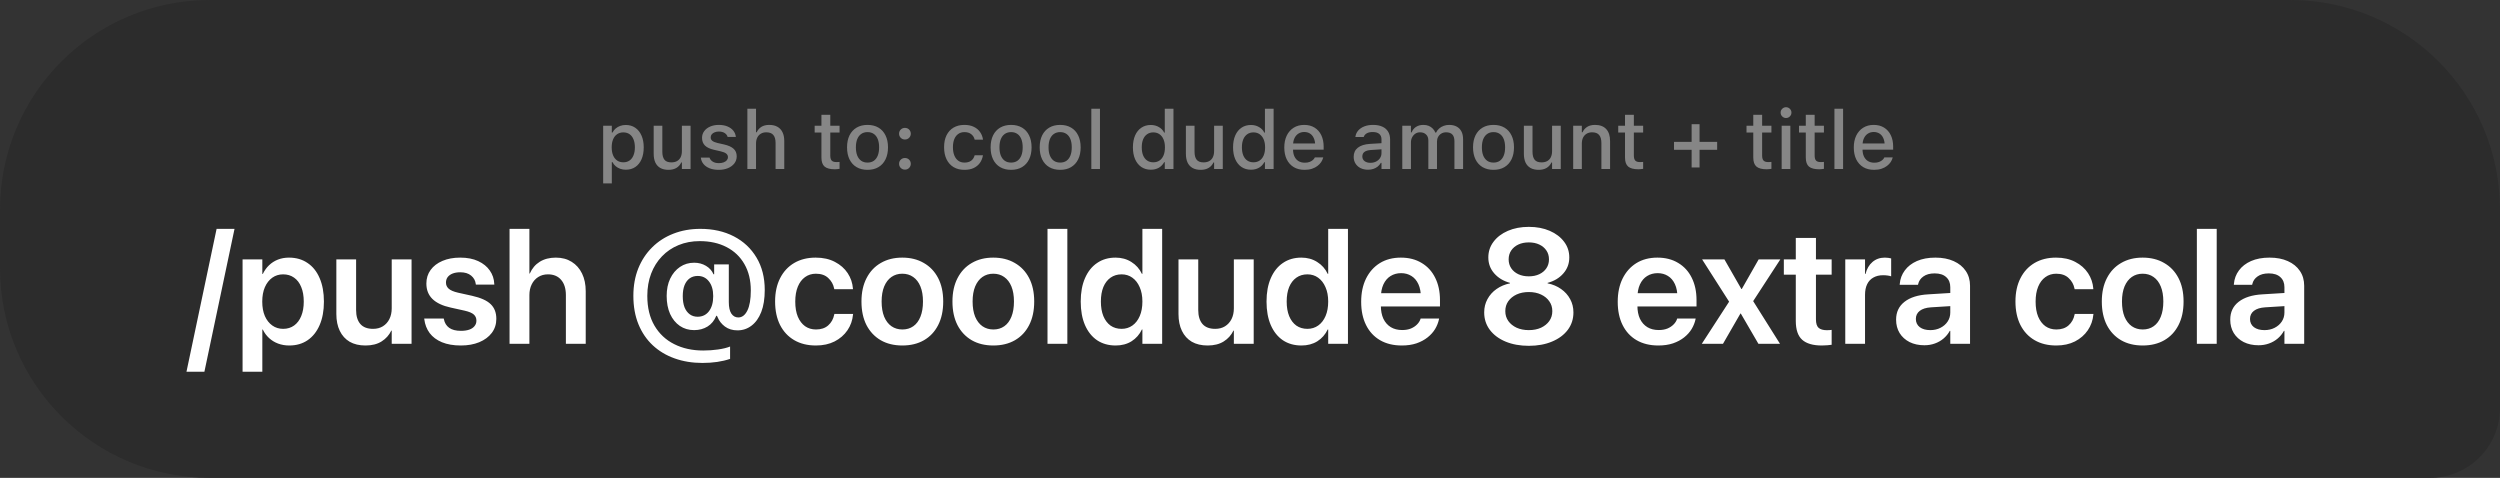<svg width="429" height="82" viewBox="0 0 429 82" fill="none" xmlns="http://www.w3.org/2000/svg">
<rect x="0" y="0" width="429" height="82" fill="#333333" stroke="none"/>
<path d="M429 36C429 16.118 412.882 0 393 0H36C16.118 0 0 16.118 0 36V46C0 65.882 16.118 82 36 82H417C423.627 82 429 76.627 429 70V36Z" fill="#2C2C2C"/>
<path d="M40.244 39.272L35.076 63.785H32L37.168 39.272H40.244ZM41.625 63.785V44.508H45.016V47.01H45.098C45.38 46.426 45.736 45.93 46.164 45.52C46.602 45.1 47.107 44.777 47.682 44.549C48.265 44.321 48.898 44.207 49.582 44.207C50.812 44.207 51.874 44.512 52.768 45.123C53.67 45.725 54.363 46.59 54.846 47.721C55.338 48.851 55.584 50.195 55.584 51.754V51.768C55.584 53.317 55.338 54.657 54.846 55.787C54.363 56.908 53.675 57.774 52.781 58.385C51.897 58.986 50.849 59.287 49.637 59.287C48.953 59.287 48.315 59.178 47.723 58.959C47.139 58.74 46.624 58.426 46.178 58.016C45.731 57.605 45.371 57.118 45.098 56.553H45.016V63.785H41.625ZM48.584 56.43C49.313 56.43 49.942 56.238 50.471 55.855C50.999 55.473 51.405 54.935 51.688 54.242C51.979 53.54 52.125 52.715 52.125 51.768V51.754C52.125 50.779 51.979 49.945 51.688 49.252C51.405 48.55 50.995 48.012 50.457 47.639C49.928 47.265 49.304 47.078 48.584 47.078C47.882 47.078 47.262 47.27 46.725 47.652C46.187 48.035 45.763 48.578 45.453 49.279C45.152 49.972 45.002 50.797 45.002 51.754V51.768C45.002 52.715 45.152 53.54 45.453 54.242C45.763 54.935 46.187 55.473 46.725 55.855C47.262 56.238 47.882 56.43 48.584 56.43ZM62.721 59.287C61.654 59.287 60.747 59.073 60 58.645C59.262 58.207 58.697 57.583 58.305 56.772C57.913 55.96 57.717 54.999 57.717 53.887V44.508H61.107V53.203C61.107 54.233 61.349 55.031 61.832 55.596C62.315 56.152 63.044 56.43 64.019 56.43C64.667 56.43 65.227 56.284 65.701 55.992C66.184 55.691 66.558 55.277 66.822 54.748C67.087 54.219 67.219 53.604 67.219 52.902V44.508H70.623V59H67.219V56.73H67.15C66.777 57.505 66.221 58.125 65.482 58.59C64.744 59.055 63.824 59.287 62.721 59.287ZM79.086 59.287C77.819 59.287 76.734 59.1 75.832 58.727C74.939 58.353 74.237 57.829 73.727 57.154C73.225 56.471 72.92 55.682 72.811 54.789L72.797 54.666H76.147L76.174 54.789C76.301 55.418 76.602 55.906 77.076 56.252C77.559 56.598 78.234 56.772 79.1 56.772C79.656 56.772 80.13 56.703 80.522 56.566C80.913 56.43 81.214 56.229 81.424 55.965C81.643 55.7 81.752 55.391 81.752 55.035V55.022C81.752 54.593 81.606 54.247 81.314 53.982C81.023 53.709 80.499 53.486 79.742 53.312L77.336 52.779C75.951 52.478 74.907 51.986 74.205 51.303C73.512 50.619 73.166 49.74 73.166 48.664V48.65C73.166 47.766 73.408 46.992 73.891 46.326C74.374 45.661 75.053 45.141 75.928 44.768C76.803 44.394 77.819 44.207 78.977 44.207C80.18 44.207 81.21 44.408 82.066 44.809C82.923 45.21 83.584 45.747 84.049 46.422C84.523 47.096 84.778 47.853 84.814 48.691L84.828 48.842H81.656L81.643 48.732C81.57 48.149 81.305 47.671 80.85 47.297C80.394 46.914 79.769 46.723 78.977 46.723C78.475 46.723 78.038 46.796 77.664 46.941C77.299 47.087 77.017 47.292 76.816 47.557C76.625 47.821 76.529 48.131 76.529 48.486V48.5C76.529 48.91 76.684 49.257 76.994 49.539C77.313 49.822 77.846 50.05 78.594 50.223L81 50.756C82.504 51.093 83.575 51.576 84.213 52.205C84.851 52.825 85.17 53.659 85.17 54.707V54.721C85.17 55.632 84.91 56.434 84.391 57.127C83.871 57.81 83.151 58.344 82.231 58.727C81.319 59.1 80.271 59.287 79.086 59.287ZM87.439 59V39.272H90.844V46.941H90.912C91.295 46.066 91.865 45.392 92.621 44.918C93.387 44.444 94.307 44.207 95.383 44.207C96.431 44.207 97.338 44.449 98.103 44.932C98.869 45.406 99.462 46.075 99.881 46.941C100.3 47.798 100.51 48.81 100.51 49.977V59H97.106V50.647C97.106 49.535 96.837 48.664 96.299 48.035C95.761 47.397 95.005 47.078 94.029 47.078C93.391 47.078 92.831 47.233 92.348 47.543C91.874 47.844 91.505 48.263 91.24 48.801C90.976 49.329 90.844 49.945 90.844 50.647V59H87.439ZM120.539 62.281C118.807 62.281 117.217 62.022 115.768 61.502C114.327 60.992 113.079 60.244 112.021 59.26C110.964 58.275 110.144 57.072 109.561 55.65C108.977 54.219 108.686 52.592 108.686 50.77V50.756C108.686 49.042 108.964 47.484 109.52 46.08C110.085 44.676 110.878 43.469 111.898 42.457C112.919 41.436 114.132 40.652 115.535 40.105C116.948 39.55 118.497 39.272 120.184 39.272C122.353 39.272 124.267 39.7 125.926 40.557C127.585 41.413 128.883 42.63 129.822 44.207C130.761 45.775 131.23 47.625 131.23 49.758V49.772C131.23 51.257 131.03 52.515 130.629 53.545C130.228 54.566 129.672 55.345 128.961 55.883C128.259 56.421 127.457 56.69 126.555 56.69C125.707 56.69 124.987 56.471 124.395 56.033C123.811 55.596 123.387 55.049 123.123 54.393L123.027 54.188H122.918C122.581 55.008 122.079 55.623 121.414 56.033C120.749 56.443 119.983 56.648 119.117 56.648C118.188 56.648 117.367 56.407 116.656 55.924C115.945 55.432 115.389 54.748 114.988 53.873C114.596 52.989 114.4 51.959 114.4 50.783V50.77C114.4 49.648 114.601 48.664 115.002 47.816C115.412 46.96 115.973 46.29 116.684 45.807C117.395 45.324 118.206 45.082 119.117 45.082C119.865 45.082 120.539 45.26 121.141 45.615C121.742 45.971 122.175 46.454 122.439 47.065H122.549V45.369H125.064V51.85C125.064 52.715 125.21 53.372 125.502 53.818C125.803 54.256 126.199 54.475 126.691 54.475C127.339 54.475 127.858 54.078 128.25 53.285C128.642 52.492 128.838 51.348 128.838 49.853V49.84C128.838 48.099 128.473 46.595 127.744 45.328C127.024 44.061 126.003 43.086 124.682 42.402C123.369 41.719 121.829 41.377 120.061 41.377C118.748 41.377 117.54 41.605 116.438 42.06C115.344 42.507 114.396 43.15 113.594 43.988C112.792 44.818 112.172 45.807 111.734 46.955C111.297 48.103 111.078 49.375 111.078 50.77V50.783C111.078 52.788 111.488 54.488 112.309 55.883C113.129 57.277 114.259 58.335 115.699 59.055C117.139 59.784 118.798 60.148 120.676 60.148C121.551 60.148 122.398 60.089 123.219 59.971C124.048 59.852 124.736 59.684 125.283 59.465V61.584C123.916 62.049 122.335 62.281 120.539 62.281ZM119.705 54.352C120.525 54.352 121.177 54.037 121.66 53.408C122.143 52.77 122.385 51.913 122.385 50.838V50.81C122.385 49.744 122.139 48.901 121.646 48.281C121.163 47.661 120.525 47.352 119.732 47.352C119.195 47.352 118.734 47.488 118.352 47.762C117.969 48.035 117.673 48.432 117.463 48.951C117.262 49.462 117.162 50.081 117.162 50.81V50.824C117.162 51.562 117.262 52.196 117.463 52.725C117.673 53.244 117.969 53.645 118.352 53.928C118.734 54.21 119.186 54.352 119.705 54.352ZM140.008 59.287C138.577 59.287 137.337 58.982 136.289 58.371C135.241 57.76 134.43 56.89 133.855 55.76C133.29 54.63 133.008 53.29 133.008 51.74V51.727C133.008 50.186 133.295 48.855 133.869 47.734C134.443 46.604 135.25 45.734 136.289 45.123C137.337 44.512 138.563 44.207 139.967 44.207C141.243 44.207 142.346 44.453 143.275 44.945C144.205 45.428 144.934 46.071 145.463 46.873C145.992 47.675 146.292 48.559 146.365 49.525V49.621H143.166L143.139 49.512C143.002 48.81 142.669 48.213 142.141 47.721C141.621 47.219 140.91 46.969 140.008 46.969C139.297 46.969 138.673 47.165 138.135 47.557C137.606 47.94 137.196 48.486 136.904 49.197C136.613 49.908 136.467 50.76 136.467 51.754V51.768C136.467 52.77 136.613 53.627 136.904 54.338C137.205 55.049 137.62 55.596 138.148 55.978C138.686 56.352 139.311 56.539 140.021 56.539C140.887 56.539 141.585 56.307 142.113 55.842C142.651 55.368 142.997 54.753 143.152 53.996L143.18 53.873H146.393L146.379 53.969C146.288 54.971 145.969 55.874 145.422 56.676C144.875 57.478 144.141 58.116 143.221 58.59C142.3 59.055 141.229 59.287 140.008 59.287ZM154.842 59.287C153.42 59.287 152.185 58.986 151.137 58.385C150.089 57.774 149.273 56.908 148.689 55.787C148.115 54.657 147.828 53.312 147.828 51.754V51.727C147.828 50.177 148.12 48.842 148.703 47.721C149.286 46.59 150.102 45.725 151.15 45.123C152.199 44.512 153.424 44.207 154.828 44.207C156.241 44.207 157.471 44.512 158.52 45.123C159.577 45.725 160.397 46.586 160.98 47.707C161.564 48.828 161.855 50.168 161.855 51.727V51.754C161.855 53.322 161.564 54.671 160.98 55.801C160.406 56.922 159.595 57.783 158.547 58.385C157.499 58.986 156.264 59.287 154.842 59.287ZM154.855 56.539C155.576 56.539 156.2 56.352 156.729 55.978C157.257 55.605 157.663 55.062 157.945 54.352C158.237 53.632 158.383 52.766 158.383 51.754V51.727C158.383 50.724 158.237 49.867 157.945 49.156C157.654 48.445 157.239 47.903 156.701 47.529C156.173 47.156 155.548 46.969 154.828 46.969C154.126 46.969 153.507 47.156 152.969 47.529C152.44 47.903 152.025 48.445 151.725 49.156C151.433 49.867 151.287 50.724 151.287 51.727V51.754C151.287 52.766 151.433 53.632 151.725 54.352C152.025 55.062 152.44 55.605 152.969 55.978C153.507 56.352 154.135 56.539 154.855 56.539ZM170.455 59.287C169.033 59.287 167.798 58.986 166.75 58.385C165.702 57.774 164.886 56.908 164.303 55.787C163.729 54.657 163.441 53.312 163.441 51.754V51.727C163.441 50.177 163.733 48.842 164.316 47.721C164.9 46.59 165.715 45.725 166.764 45.123C167.812 44.512 169.038 44.207 170.441 44.207C171.854 44.207 173.085 44.512 174.133 45.123C175.19 45.725 176.01 46.586 176.594 47.707C177.177 48.828 177.469 50.168 177.469 51.727V51.754C177.469 53.322 177.177 54.671 176.594 55.801C176.02 56.922 175.208 57.783 174.16 58.385C173.112 58.986 171.877 59.287 170.455 59.287ZM170.469 56.539C171.189 56.539 171.813 56.352 172.342 55.978C172.87 55.605 173.276 55.062 173.559 54.352C173.85 53.632 173.996 52.766 173.996 51.754V51.727C173.996 50.724 173.85 49.867 173.559 49.156C173.267 48.445 172.852 47.903 172.314 47.529C171.786 47.156 171.161 46.969 170.441 46.969C169.74 46.969 169.12 47.156 168.582 47.529C168.053 47.903 167.639 48.445 167.338 49.156C167.046 49.867 166.9 50.724 166.9 51.727V51.754C166.9 52.766 167.046 53.632 167.338 54.352C167.639 55.062 168.053 55.605 168.582 55.978C169.12 56.352 169.749 56.539 170.469 56.539ZM179.752 59V39.272H183.156V59H179.752ZM191.441 59.287C190.22 59.287 189.158 58.986 188.256 58.385C187.363 57.774 186.67 56.904 186.178 55.773C185.695 54.643 185.453 53.303 185.453 51.754V51.74C185.453 50.182 185.699 48.842 186.191 47.721C186.684 46.59 187.376 45.725 188.27 45.123C189.163 44.512 190.215 44.207 191.428 44.207C192.458 44.207 193.365 44.458 194.148 44.959C194.941 45.451 195.543 46.13 195.953 46.996H196.035V39.272H199.426V59H196.035V56.539H195.953C195.543 57.396 194.951 58.07 194.176 58.562C193.401 59.046 192.49 59.287 191.441 59.287ZM192.467 56.43C193.169 56.43 193.788 56.238 194.326 55.855C194.864 55.473 195.283 54.93 195.584 54.228C195.885 53.527 196.035 52.702 196.035 51.754V51.74C196.035 50.792 195.88 49.972 195.57 49.279C195.27 48.578 194.85 48.035 194.312 47.652C193.784 47.27 193.169 47.078 192.467 47.078C191.738 47.078 191.104 47.27 190.566 47.652C190.038 48.026 189.628 48.559 189.336 49.252C189.053 49.945 188.912 50.774 188.912 51.74V51.754C188.912 52.711 189.053 53.54 189.336 54.242C189.628 54.944 190.038 55.486 190.566 55.869C191.104 56.243 191.738 56.43 192.467 56.43ZM207.232 59.287C206.166 59.287 205.259 59.073 204.512 58.645C203.773 58.207 203.208 57.583 202.816 56.772C202.424 55.96 202.229 54.999 202.229 53.887V44.508H205.619V53.203C205.619 54.233 205.861 55.031 206.344 55.596C206.827 56.152 207.556 56.43 208.531 56.43C209.178 56.43 209.739 56.284 210.213 55.992C210.696 55.691 211.07 55.277 211.334 54.748C211.598 54.219 211.73 53.604 211.73 52.902V44.508H215.135V59H211.73V56.73H211.662C211.288 57.505 210.732 58.125 209.994 58.59C209.256 59.055 208.335 59.287 207.232 59.287ZM223.324 59.287C222.103 59.287 221.041 58.986 220.139 58.385C219.245 57.774 218.553 56.904 218.061 55.773C217.577 54.643 217.336 53.303 217.336 51.754V51.74C217.336 50.182 217.582 48.842 218.074 47.721C218.566 46.59 219.259 45.725 220.152 45.123C221.046 44.512 222.098 44.207 223.311 44.207C224.34 44.207 225.247 44.458 226.031 44.959C226.824 45.451 227.426 46.13 227.836 46.996H227.918V39.272H231.309V59H227.918V56.539H227.836C227.426 57.396 226.833 58.07 226.059 58.562C225.284 59.046 224.372 59.287 223.324 59.287ZM224.35 56.43C225.051 56.43 225.671 56.238 226.209 55.855C226.747 55.473 227.166 54.93 227.467 54.228C227.768 53.527 227.918 52.702 227.918 51.754V51.74C227.918 50.792 227.763 49.972 227.453 49.279C227.152 48.578 226.733 48.035 226.195 47.652C225.667 47.27 225.051 47.078 224.35 47.078C223.62 47.078 222.987 47.27 222.449 47.652C221.921 48.026 221.51 48.559 221.219 49.252C220.936 49.945 220.795 50.774 220.795 51.74V51.754C220.795 52.711 220.936 53.54 221.219 54.242C221.51 54.944 221.921 55.486 222.449 55.869C222.987 56.243 223.62 56.43 224.35 56.43ZM240.551 59.287C239.102 59.287 237.853 58.982 236.805 58.371C235.766 57.76 234.968 56.895 234.412 55.773C233.856 54.652 233.578 53.326 233.578 51.795V51.781C233.578 50.259 233.856 48.933 234.412 47.803C234.977 46.663 235.766 45.779 236.777 45.15C237.798 44.522 239.001 44.207 240.387 44.207C241.763 44.207 242.952 44.512 243.955 45.123C244.967 45.725 245.742 46.572 246.279 47.666C246.826 48.76 247.1 50.036 247.1 51.494V52.588H235.26V50.318H245.473L243.832 52.438V51.125C243.832 50.177 243.686 49.389 243.395 48.76C243.103 48.131 242.702 47.661 242.191 47.352C241.681 47.033 241.093 46.873 240.428 46.873C239.753 46.873 239.152 47.037 238.623 47.365C238.104 47.684 237.693 48.163 237.393 48.801C237.101 49.439 236.955 50.214 236.955 51.125V52.438C236.955 53.322 237.101 54.078 237.393 54.707C237.693 55.327 238.117 55.805 238.664 56.143C239.211 56.471 239.863 56.635 240.619 56.635C241.184 56.635 241.681 56.548 242.109 56.375C242.538 56.193 242.889 55.96 243.162 55.678C243.445 55.395 243.641 55.09 243.75 54.762L243.777 54.666H246.949L246.922 54.816C246.803 55.372 246.585 55.919 246.266 56.457C245.947 56.986 245.518 57.464 244.98 57.893C244.443 58.321 243.805 58.663 243.066 58.918C242.328 59.164 241.49 59.287 240.551 59.287ZM262.344 59.342C260.84 59.342 259.509 59.1 258.352 58.617C257.203 58.134 256.305 57.464 255.658 56.607C255.011 55.742 254.688 54.748 254.688 53.627V53.6C254.688 52.77 254.874 52.014 255.248 51.33C255.622 50.637 256.141 50.059 256.807 49.594C257.481 49.12 258.251 48.796 259.117 48.623V48.541C258.005 48.24 257.107 47.703 256.424 46.928C255.74 46.153 255.398 45.242 255.398 44.193V44.166C255.398 43.163 255.695 42.27 256.287 41.486C256.88 40.693 257.7 40.069 258.748 39.613C259.796 39.158 260.995 38.93 262.344 38.93C263.702 38.93 264.9 39.158 265.939 39.613C266.988 40.069 267.808 40.693 268.4 41.486C268.993 42.27 269.289 43.163 269.289 44.166V44.193C269.289 45.242 268.947 46.153 268.264 46.928C267.589 47.703 266.691 48.24 265.57 48.541V48.623C266.445 48.796 267.215 49.12 267.881 49.594C268.546 50.059 269.066 50.637 269.439 51.33C269.813 52.014 270 52.77 270 53.6V53.627C270 54.748 269.676 55.742 269.029 56.607C268.382 57.464 267.48 58.134 266.322 58.617C265.174 59.1 263.848 59.342 262.344 59.342ZM262.344 56.648C263.137 56.648 263.834 56.512 264.436 56.238C265.037 55.956 265.511 55.573 265.857 55.09C266.204 54.598 266.377 54.037 266.377 53.408V53.381C266.377 52.743 266.204 52.182 265.857 51.699C265.52 51.207 265.046 50.82 264.436 50.537C263.834 50.255 263.137 50.113 262.344 50.113C261.551 50.113 260.849 50.255 260.238 50.537C259.637 50.82 259.163 51.207 258.816 51.699C258.479 52.182 258.311 52.743 258.311 53.381V53.408C258.311 54.037 258.484 54.598 258.83 55.09C259.176 55.573 259.65 55.956 260.252 56.238C260.863 56.512 261.56 56.648 262.344 56.648ZM262.344 47.42C263.027 47.42 263.629 47.297 264.148 47.051C264.668 46.805 265.074 46.463 265.365 46.025C265.657 45.588 265.803 45.087 265.803 44.522V44.494C265.803 43.92 265.657 43.419 265.365 42.99C265.074 42.553 264.668 42.211 264.148 41.965C263.629 41.719 263.027 41.596 262.344 41.596C261.66 41.596 261.059 41.719 260.539 41.965C260.02 42.211 259.614 42.553 259.322 42.99C259.031 43.419 258.885 43.92 258.885 44.494V44.522C258.885 45.087 259.031 45.588 259.322 46.025C259.614 46.463 260.02 46.805 260.539 47.051C261.059 47.297 261.66 47.42 262.344 47.42ZM284.574 59.287C283.125 59.287 281.876 58.982 280.828 58.371C279.789 57.76 278.992 56.895 278.436 55.773C277.88 54.652 277.602 53.326 277.602 51.795V51.781C277.602 50.259 277.88 48.933 278.436 47.803C279.001 46.663 279.789 45.779 280.801 45.15C281.822 44.522 283.025 44.207 284.41 44.207C285.786 44.207 286.976 44.512 287.979 45.123C288.99 45.725 289.765 46.572 290.303 47.666C290.85 48.76 291.123 50.036 291.123 51.494V52.588H279.283V50.318H289.496L287.855 52.438V51.125C287.855 50.177 287.71 49.389 287.418 48.76C287.126 48.131 286.725 47.661 286.215 47.352C285.704 47.033 285.117 46.873 284.451 46.873C283.777 46.873 283.175 47.037 282.646 47.365C282.127 47.684 281.717 48.163 281.416 48.801C281.124 49.439 280.979 50.214 280.979 51.125V52.438C280.979 53.322 281.124 54.078 281.416 54.707C281.717 55.327 282.141 55.805 282.688 56.143C283.234 56.471 283.886 56.635 284.643 56.635C285.208 56.635 285.704 56.548 286.133 56.375C286.561 56.193 286.912 55.96 287.186 55.678C287.468 55.395 287.664 55.09 287.773 54.762L287.801 54.666H290.973L290.945 54.816C290.827 55.372 290.608 55.919 290.289 56.457C289.97 56.986 289.542 57.464 289.004 57.893C288.466 58.321 287.828 58.663 287.09 58.918C286.352 59.164 285.513 59.287 284.574 59.287ZM292.025 59L296.715 51.768L292.08 44.508H295.908L298.82 49.594H298.889L301.787 44.508H305.506L300.844 51.672L305.451 59H301.746L298.725 53.805H298.656L295.662 59H292.025ZM312.615 59.287C311.111 59.287 309.99 58.959 309.252 58.303C308.523 57.647 308.158 56.571 308.158 55.076V47.133H306.107V44.508H308.158V40.83H311.617V44.508H314.311V47.133H311.617V54.803C311.617 55.505 311.772 55.992 312.082 56.266C312.401 56.53 312.866 56.662 313.477 56.662C313.65 56.662 313.8 56.658 313.928 56.648C314.064 56.63 314.192 56.617 314.311 56.607V59.164C314.11 59.191 313.864 59.219 313.572 59.246C313.29 59.273 312.971 59.287 312.615 59.287ZM316.648 59V44.508H320.039V47.01H320.121C320.34 46.135 320.736 45.451 321.311 44.959C321.894 44.458 322.605 44.207 323.443 44.207C323.653 44.207 323.854 44.221 324.045 44.248C324.236 44.275 324.396 44.307 324.523 44.344V47.42C324.387 47.365 324.191 47.32 323.936 47.283C323.689 47.247 323.421 47.228 323.129 47.228C322.491 47.228 321.939 47.361 321.475 47.625C321.01 47.88 320.654 48.258 320.408 48.76C320.162 49.261 320.039 49.872 320.039 50.592V59H316.648ZM330.225 59.246C329.268 59.246 328.42 59.064 327.682 58.699C326.952 58.325 326.383 57.81 325.973 57.154C325.572 56.489 325.371 55.728 325.371 54.871V54.844C325.371 53.559 325.85 52.542 326.807 51.795C327.773 51.038 329.131 50.61 330.881 50.51L336.418 50.168V52.424L331.359 52.738C330.521 52.793 329.878 52.993 329.432 53.34C328.985 53.686 328.762 54.147 328.762 54.721V54.734C328.762 55.327 328.985 55.796 329.432 56.143C329.887 56.48 330.489 56.648 331.236 56.648C331.893 56.648 332.476 56.516 332.986 56.252C333.506 55.988 333.916 55.628 334.217 55.172C334.518 54.716 334.668 54.201 334.668 53.627V49.279C334.668 48.55 334.436 47.976 333.971 47.557C333.515 47.128 332.854 46.914 331.988 46.914C331.186 46.914 330.544 47.087 330.061 47.434C329.577 47.771 329.277 48.208 329.158 48.746L329.131 48.869H325.986L326 48.705C326.073 47.848 326.36 47.083 326.861 46.408C327.363 45.725 328.055 45.187 328.939 44.795C329.833 44.403 330.89 44.207 332.111 44.207C333.324 44.207 334.372 44.408 335.256 44.809C336.149 45.21 336.837 45.77 337.32 46.49C337.812 47.21 338.059 48.058 338.059 49.033V59H334.668V56.772H334.586C334.312 57.273 333.957 57.71 333.52 58.084C333.082 58.458 332.581 58.745 332.016 58.945C331.46 59.146 330.863 59.246 330.225 59.246ZM352.852 59.287C351.421 59.287 350.181 58.982 349.133 58.371C348.085 57.76 347.273 56.89 346.699 55.76C346.134 54.63 345.852 53.29 345.852 51.74V51.727C345.852 50.186 346.139 48.855 346.713 47.734C347.287 46.604 348.094 45.734 349.133 45.123C350.181 44.512 351.407 44.207 352.811 44.207C354.087 44.207 355.189 44.453 356.119 44.945C357.049 45.428 357.778 46.071 358.307 46.873C358.835 47.675 359.136 48.559 359.209 49.525V49.621H356.01L355.982 49.512C355.846 48.81 355.513 48.213 354.984 47.721C354.465 47.219 353.754 46.969 352.852 46.969C352.141 46.969 351.516 47.165 350.979 47.557C350.45 47.94 350.04 48.486 349.748 49.197C349.456 49.908 349.311 50.76 349.311 51.754V51.768C349.311 52.77 349.456 53.627 349.748 54.338C350.049 55.049 350.464 55.596 350.992 55.978C351.53 56.352 352.154 56.539 352.865 56.539C353.731 56.539 354.428 56.307 354.957 55.842C355.495 55.368 355.841 54.753 355.996 53.996L356.023 53.873H359.236L359.223 53.969C359.132 54.971 358.812 55.874 358.266 56.676C357.719 57.478 356.985 58.116 356.064 58.59C355.144 59.055 354.073 59.287 352.852 59.287ZM367.686 59.287C366.264 59.287 365.029 58.986 363.98 58.385C362.932 57.774 362.117 56.908 361.533 55.787C360.959 54.657 360.672 53.312 360.672 51.754V51.727C360.672 50.177 360.964 48.842 361.547 47.721C362.13 46.59 362.946 45.725 363.994 45.123C365.042 44.512 366.268 44.207 367.672 44.207C369.085 44.207 370.315 44.512 371.363 45.123C372.421 45.725 373.241 46.586 373.824 47.707C374.408 48.828 374.699 50.168 374.699 51.727V51.754C374.699 53.322 374.408 54.671 373.824 55.801C373.25 56.922 372.439 57.783 371.391 58.385C370.342 58.986 369.107 59.287 367.686 59.287ZM367.699 56.539C368.419 56.539 369.044 56.352 369.572 55.978C370.101 55.605 370.507 55.062 370.789 54.352C371.081 53.632 371.227 52.766 371.227 51.754V51.727C371.227 50.724 371.081 49.867 370.789 49.156C370.497 48.445 370.083 47.903 369.545 47.529C369.016 47.156 368.392 46.969 367.672 46.969C366.97 46.969 366.35 47.156 365.812 47.529C365.284 47.903 364.869 48.445 364.568 49.156C364.277 49.867 364.131 50.724 364.131 51.727V51.754C364.131 52.766 364.277 53.632 364.568 54.352C364.869 55.062 365.284 55.605 365.812 55.978C366.35 56.352 366.979 56.539 367.699 56.539ZM376.982 59V39.272H380.387V59H376.982ZM387.564 59.246C386.607 59.246 385.76 59.064 385.021 58.699C384.292 58.325 383.723 57.81 383.312 57.154C382.911 56.489 382.711 55.728 382.711 54.871V54.844C382.711 53.559 383.189 52.542 384.146 51.795C385.113 51.038 386.471 50.61 388.221 50.51L393.758 50.168V52.424L388.699 52.738C387.861 52.793 387.218 52.993 386.771 53.34C386.325 53.686 386.102 54.147 386.102 54.721V54.734C386.102 55.327 386.325 55.796 386.771 56.143C387.227 56.48 387.829 56.648 388.576 56.648C389.232 56.648 389.816 56.516 390.326 56.252C390.846 55.988 391.256 55.628 391.557 55.172C391.857 54.716 392.008 54.201 392.008 53.627V49.279C392.008 48.55 391.775 47.976 391.311 47.557C390.855 47.128 390.194 46.914 389.328 46.914C388.526 46.914 387.883 47.087 387.4 47.434C386.917 47.771 386.617 48.208 386.498 48.746L386.471 48.869H383.326L383.34 48.705C383.413 47.848 383.7 47.083 384.201 46.408C384.702 45.725 385.395 45.187 386.279 44.795C387.173 44.403 388.23 44.207 389.451 44.207C390.663 44.207 391.712 44.408 392.596 44.809C393.489 45.21 394.177 45.77 394.66 46.49C395.152 47.21 395.398 48.058 395.398 49.033V59H392.008V56.772H391.926C391.652 57.273 391.297 57.71 390.859 58.084C390.422 58.458 389.921 58.745 389.355 58.945C388.799 59.146 388.202 59.246 387.564 59.246Z" fill="white"/>
<path d="M103.504 31.475V21.576H104.987V22.745H105.104C105.245 22.472 105.427 22.239 105.65 22.048C105.878 21.856 106.138 21.708 106.43 21.604C106.721 21.499 107.04 21.446 107.387 21.446C108.011 21.446 108.553 21.606 109.014 21.925C109.474 22.239 109.829 22.684 110.08 23.258C110.335 23.828 110.463 24.502 110.463 25.281V25.295C110.463 26.079 110.338 26.758 110.087 27.332C109.836 27.902 109.481 28.344 109.021 28.658C108.56 28.968 108.016 29.123 107.387 29.123C107.045 29.123 106.726 29.071 106.43 28.966C106.133 28.856 105.871 28.706 105.644 28.515C105.416 28.323 105.236 28.093 105.104 27.824H104.987V31.475H103.504ZM106.963 27.852C107.378 27.852 107.733 27.749 108.029 27.544C108.326 27.339 108.551 27.045 108.706 26.662C108.866 26.279 108.945 25.824 108.945 25.295V25.281C108.945 24.748 108.866 24.29 108.706 23.907C108.551 23.524 108.326 23.23 108.029 23.025C107.733 22.82 107.378 22.718 106.963 22.718C106.553 22.718 106.197 22.823 105.896 23.032C105.596 23.237 105.366 23.531 105.206 23.914C105.047 24.292 104.967 24.748 104.967 25.281V25.295C104.967 25.819 105.047 26.273 105.206 26.655C105.366 27.038 105.596 27.334 105.896 27.544C106.197 27.749 106.553 27.852 106.963 27.852ZM114.715 29.144C114.159 29.144 113.689 29.037 113.307 28.822C112.928 28.604 112.644 28.289 112.452 27.879C112.265 27.464 112.172 26.965 112.172 26.382V21.576H113.655V26.033C113.655 26.644 113.776 27.102 114.018 27.407C114.259 27.713 114.653 27.865 115.2 27.865C115.592 27.865 115.923 27.788 116.191 27.633C116.465 27.473 116.67 27.25 116.807 26.963C116.943 26.671 117.012 26.327 117.012 25.931V21.576H118.502V29H117.012V27.879H116.902C116.725 28.275 116.451 28.585 116.082 28.809C115.713 29.032 115.257 29.144 114.715 29.144ZM123.335 29.144C122.738 29.144 122.218 29.057 121.776 28.884C121.334 28.706 120.983 28.462 120.724 28.152C120.464 27.838 120.311 27.473 120.266 27.059V27.045H121.756V27.059C121.852 27.337 122.034 27.562 122.303 27.735C122.572 27.909 122.927 27.995 123.369 27.995C123.674 27.995 123.941 27.952 124.169 27.865C124.401 27.779 124.584 27.658 124.716 27.503C124.848 27.348 124.914 27.17 124.914 26.97V26.956C124.914 26.724 124.821 26.528 124.634 26.368C124.447 26.209 124.139 26.079 123.711 25.979L122.521 25.705C121.824 25.546 121.307 25.302 120.97 24.974C120.637 24.641 120.471 24.203 120.471 23.661V23.654C120.471 23.221 120.594 22.838 120.84 22.506C121.086 22.169 121.425 21.907 121.858 21.72C122.296 21.528 122.795 21.433 123.355 21.433C123.921 21.433 124.413 21.521 124.832 21.699C125.256 21.872 125.591 22.114 125.837 22.424C126.083 22.729 126.229 23.085 126.274 23.49V23.497H124.853V23.483C124.784 23.224 124.62 23.007 124.36 22.834C124.105 22.661 123.768 22.574 123.349 22.574C123.08 22.574 122.84 22.617 122.631 22.704C122.421 22.786 122.255 22.902 122.132 23.053C122.013 23.199 121.954 23.372 121.954 23.572V23.586C121.954 23.818 122.045 24.01 122.228 24.16C122.41 24.311 122.708 24.436 123.123 24.536L124.306 24.803C125.017 24.971 125.545 25.215 125.892 25.534C126.243 25.853 126.418 26.282 126.418 26.819V26.833C126.418 27.289 126.284 27.692 126.015 28.043C125.746 28.389 125.379 28.66 124.914 28.856C124.454 29.048 123.927 29.144 123.335 29.144ZM128.25 29V18.664H129.733V22.697H129.85C130.032 22.301 130.301 21.991 130.656 21.768C131.012 21.544 131.461 21.433 132.003 21.433C132.554 21.433 133.021 21.54 133.404 21.754C133.787 21.968 134.079 22.283 134.279 22.697C134.48 23.107 134.58 23.606 134.58 24.194V29H133.09V24.543C133.09 23.923 132.96 23.463 132.7 23.162C132.445 22.857 132.044 22.704 131.497 22.704C131.137 22.704 130.825 22.784 130.561 22.943C130.296 23.098 130.091 23.322 129.945 23.613C129.804 23.9 129.733 24.244 129.733 24.645V29H128.25ZM143.262 29.048C142.451 29.048 141.863 28.893 141.498 28.583C141.138 28.269 140.958 27.756 140.958 27.045V22.745H139.796V21.576H140.958V19.703H142.476V21.576H144.068V22.745H142.476V26.683C142.476 27.084 142.555 27.373 142.715 27.551C142.874 27.724 143.139 27.811 143.508 27.811C143.617 27.811 143.711 27.808 143.788 27.804C143.87 27.799 143.964 27.792 144.068 27.783V28.973C143.95 28.991 143.822 29.007 143.686 29.02C143.549 29.039 143.408 29.048 143.262 29.048ZM148.867 29.144C148.143 29.144 147.516 28.989 146.987 28.679C146.463 28.369 146.06 27.927 145.777 27.352C145.495 26.774 145.354 26.088 145.354 25.295V25.281C145.354 24.484 145.495 23.798 145.777 23.224C146.064 22.649 146.47 22.207 146.994 21.898C147.523 21.588 148.147 21.433 148.867 21.433C149.592 21.433 150.216 21.588 150.74 21.898C151.264 22.203 151.668 22.645 151.95 23.224C152.237 23.798 152.381 24.484 152.381 25.281V25.295C152.381 26.088 152.237 26.774 151.95 27.352C151.668 27.927 151.264 28.369 150.74 28.679C150.221 28.989 149.596 29.144 148.867 29.144ZM148.867 27.899C149.291 27.899 149.651 27.797 149.947 27.592C150.243 27.382 150.469 27.084 150.624 26.696C150.779 26.309 150.856 25.842 150.856 25.295V25.281C150.856 24.73 150.779 24.26 150.624 23.873C150.469 23.486 150.243 23.189 149.947 22.984C149.651 22.775 149.291 22.67 148.867 22.67C148.443 22.67 148.083 22.775 147.787 22.984C147.491 23.189 147.263 23.486 147.104 23.873C146.949 24.26 146.871 24.73 146.871 25.281V25.295C146.871 25.842 146.949 26.309 147.104 26.696C147.263 27.084 147.491 27.382 147.787 27.592C148.083 27.797 148.443 27.899 148.867 27.899ZM155.286 29.109C155.004 29.109 154.764 29.011 154.568 28.815C154.377 28.619 154.281 28.385 154.281 28.111C154.281 27.829 154.377 27.592 154.568 27.4C154.764 27.209 155.004 27.113 155.286 27.113C155.573 27.113 155.812 27.209 156.004 27.4C156.195 27.592 156.291 27.829 156.291 28.111C156.291 28.385 156.195 28.619 156.004 28.815C155.812 29.011 155.573 29.109 155.286 29.109ZM155.286 23.941C155.004 23.941 154.764 23.843 154.568 23.648C154.377 23.451 154.281 23.217 154.281 22.943C154.281 22.661 154.377 22.424 154.568 22.232C154.764 22.041 155.004 21.945 155.286 21.945C155.573 21.945 155.812 22.041 156.004 22.232C156.195 22.424 156.291 22.661 156.291 22.943C156.291 23.217 156.195 23.451 156.004 23.648C155.812 23.843 155.573 23.941 155.286 23.941ZM165.499 29.144C164.779 29.144 164.157 28.989 163.633 28.679C163.113 28.364 162.712 27.918 162.43 27.339C162.147 26.76 162.006 26.07 162.006 25.268V25.254C162.006 24.465 162.145 23.787 162.423 23.217C162.705 22.647 163.106 22.207 163.626 21.898C164.15 21.588 164.772 21.433 165.492 21.433C166.117 21.433 166.652 21.542 167.099 21.761C167.55 21.975 167.908 22.271 168.172 22.649C168.441 23.023 168.609 23.449 168.678 23.928L168.685 23.962H167.256L167.249 23.948C167.167 23.584 166.978 23.281 166.682 23.039C166.385 22.793 165.991 22.67 165.499 22.67C165.089 22.67 164.736 22.775 164.439 22.984C164.143 23.189 163.915 23.486 163.756 23.873C163.601 24.26 163.523 24.721 163.523 25.254V25.268C163.523 25.814 163.603 26.284 163.763 26.676C163.922 27.068 164.15 27.371 164.446 27.585C164.743 27.795 165.093 27.899 165.499 27.899C165.964 27.899 166.34 27.797 166.627 27.592C166.919 27.387 167.124 27.084 167.242 26.683L167.256 26.648L168.678 26.642L168.664 26.703C168.577 27.186 168.402 27.61 168.138 27.975C167.873 28.339 167.52 28.626 167.078 28.836C166.641 29.041 166.114 29.144 165.499 29.144ZM173.504 29.144C172.779 29.144 172.153 28.989 171.624 28.679C171.1 28.369 170.697 27.927 170.414 27.352C170.132 26.774 169.99 26.088 169.99 25.295V25.281C169.99 24.484 170.132 23.798 170.414 23.224C170.701 22.649 171.107 22.207 171.631 21.898C172.16 21.588 172.784 21.433 173.504 21.433C174.229 21.433 174.853 21.588 175.377 21.898C175.901 22.203 176.304 22.645 176.587 23.224C176.874 23.798 177.018 24.484 177.018 25.281V25.295C177.018 26.088 176.874 26.774 176.587 27.352C176.304 27.927 175.901 28.369 175.377 28.679C174.857 28.989 174.233 29.144 173.504 29.144ZM173.504 27.899C173.928 27.899 174.288 27.797 174.584 27.592C174.88 27.382 175.106 27.084 175.261 26.696C175.416 26.309 175.493 25.842 175.493 25.295V25.281C175.493 24.73 175.416 24.26 175.261 23.873C175.106 23.486 174.88 23.189 174.584 22.984C174.288 22.775 173.928 22.67 173.504 22.67C173.08 22.67 172.72 22.775 172.424 22.984C172.128 23.189 171.9 23.486 171.74 23.873C171.585 24.26 171.508 24.73 171.508 25.281V25.295C171.508 25.842 171.585 26.309 171.74 26.696C171.9 27.084 172.128 27.382 172.424 27.592C172.72 27.797 173.08 27.899 173.504 27.899ZM181.926 29.144C181.201 29.144 180.575 28.989 180.046 28.679C179.522 28.369 179.118 27.927 178.836 27.352C178.553 26.774 178.412 26.088 178.412 25.295V25.281C178.412 24.484 178.553 23.798 178.836 23.224C179.123 22.649 179.529 22.207 180.053 21.898C180.581 21.588 181.206 21.433 181.926 21.433C182.65 21.433 183.275 21.588 183.799 21.898C184.323 22.203 184.726 22.645 185.009 23.224C185.296 23.798 185.439 24.484 185.439 25.281V25.295C185.439 26.088 185.296 26.774 185.009 27.352C184.726 27.927 184.323 28.369 183.799 28.679C183.279 28.989 182.655 29.144 181.926 29.144ZM181.926 27.899C182.35 27.899 182.71 27.797 183.006 27.592C183.302 27.382 183.528 27.084 183.683 26.696C183.838 26.309 183.915 25.842 183.915 25.295V25.281C183.915 24.73 183.838 24.26 183.683 23.873C183.528 23.486 183.302 23.189 183.006 22.984C182.71 22.775 182.35 22.67 181.926 22.67C181.502 22.67 181.142 22.775 180.846 22.984C180.549 23.189 180.322 23.486 180.162 23.873C180.007 24.26 179.93 24.73 179.93 25.281V25.295C179.93 25.842 180.007 26.309 180.162 26.696C180.322 27.084 180.549 27.382 180.846 27.592C181.142 27.797 181.502 27.899 181.926 27.899ZM187.271 29V18.664H188.755V29H187.271ZM197.484 29.123C196.865 29.123 196.322 28.968 195.857 28.658C195.397 28.344 195.039 27.899 194.784 27.325C194.534 26.751 194.408 26.074 194.408 25.295V25.281C194.408 24.497 194.534 23.818 194.784 23.244C195.035 22.67 195.39 22.228 195.851 21.918C196.311 21.604 196.855 21.446 197.484 21.446C197.995 21.446 198.453 21.565 198.858 21.802C199.269 22.034 199.572 22.351 199.768 22.752H199.877V18.664H201.367V29H199.877V27.831H199.768C199.553 28.237 199.25 28.553 198.858 28.781C198.466 29.009 198.008 29.123 197.484 29.123ZM197.908 27.852C198.318 27.852 198.674 27.749 198.975 27.544C199.275 27.339 199.506 27.045 199.665 26.662C199.825 26.275 199.904 25.819 199.904 25.295V25.281C199.904 24.753 199.822 24.297 199.658 23.914C199.499 23.531 199.269 23.237 198.968 23.032C198.672 22.823 198.318 22.718 197.908 22.718C197.498 22.718 197.143 22.823 196.842 23.032C196.546 23.237 196.318 23.531 196.158 23.914C196.003 24.292 195.926 24.748 195.926 25.281V25.295C195.926 25.824 196.003 26.279 196.158 26.662C196.318 27.045 196.546 27.339 196.842 27.544C197.143 27.749 197.498 27.852 197.908 27.852ZM206.043 29.144C205.487 29.144 205.018 29.037 204.635 28.822C204.257 28.604 203.972 28.289 203.78 27.879C203.593 27.464 203.5 26.965 203.5 26.382V21.576H204.983V26.033C204.983 26.644 205.104 27.102 205.346 27.407C205.587 27.713 205.981 27.865 206.528 27.865C206.92 27.865 207.251 27.788 207.52 27.633C207.793 27.473 207.998 27.25 208.135 26.963C208.271 26.671 208.34 26.327 208.34 25.931V21.576H209.83V29H208.34V27.879H208.23C208.053 28.275 207.779 28.585 207.41 28.809C207.041 29.032 206.585 29.144 206.043 29.144ZM214.67 29.123C214.05 29.123 213.508 28.968 213.043 28.658C212.583 28.344 212.225 27.899 211.97 27.325C211.719 26.751 211.594 26.074 211.594 25.295V25.281C211.594 24.497 211.719 23.818 211.97 23.244C212.22 22.67 212.576 22.228 213.036 21.918C213.496 21.604 214.041 21.446 214.67 21.446C215.18 21.446 215.638 21.565 216.044 21.802C216.454 22.034 216.757 22.351 216.953 22.752H217.062V18.664H218.553V29H217.062V27.831H216.953C216.739 28.237 216.436 28.553 216.044 28.781C215.652 29.009 215.194 29.123 214.67 29.123ZM215.094 27.852C215.504 27.852 215.859 27.749 216.16 27.544C216.461 27.339 216.691 27.045 216.851 26.662C217.01 26.275 217.09 25.819 217.09 25.295V25.281C217.09 24.753 217.008 24.297 216.844 23.914C216.684 23.531 216.454 23.237 216.153 23.032C215.857 22.823 215.504 22.718 215.094 22.718C214.684 22.718 214.328 22.823 214.027 23.032C213.731 23.237 213.503 23.531 213.344 23.914C213.189 24.292 213.111 24.748 213.111 25.281V25.295C213.111 25.824 213.189 26.279 213.344 26.662C213.503 27.045 213.731 27.339 214.027 27.544C214.328 27.749 214.684 27.852 215.094 27.852ZM223.871 29.144C223.146 29.144 222.524 28.989 222.005 28.679C221.485 28.364 221.084 27.92 220.802 27.346C220.524 26.771 220.385 26.092 220.385 25.309V25.302C220.385 24.527 220.524 23.85 220.802 23.271C221.084 22.693 221.481 22.241 221.991 21.918C222.506 21.594 223.108 21.433 223.796 21.433C224.489 21.433 225.083 21.588 225.58 21.898C226.081 22.207 226.466 22.643 226.735 23.203C227.004 23.759 227.139 24.411 227.139 25.158V25.678H221.137V24.618H226.4L225.689 25.602V25.008C225.689 24.479 225.607 24.042 225.443 23.695C225.284 23.344 225.063 23.082 224.78 22.909C224.498 22.736 224.172 22.649 223.803 22.649C223.434 22.649 223.103 22.741 222.812 22.923C222.524 23.101 222.297 23.365 222.128 23.716C221.964 24.067 221.882 24.497 221.882 25.008V25.602C221.882 26.09 221.964 26.507 222.128 26.854C222.292 27.2 222.524 27.464 222.825 27.646C223.131 27.829 223.491 27.92 223.905 27.92C224.224 27.92 224.498 27.877 224.726 27.79C224.958 27.699 225.147 27.587 225.293 27.455C225.443 27.323 225.546 27.193 225.601 27.065L225.628 27.011H227.063L227.05 27.072C226.986 27.318 226.874 27.564 226.715 27.811C226.555 28.052 226.343 28.273 226.079 28.474C225.819 28.674 225.505 28.836 225.136 28.959C224.771 29.082 224.35 29.144 223.871 29.144ZM234.754 29.123C234.285 29.123 233.863 29.034 233.489 28.856C233.12 28.674 232.828 28.417 232.614 28.084C232.4 27.751 232.293 27.362 232.293 26.915V26.901C232.293 26.236 232.532 25.716 233.011 25.343C233.494 24.965 234.177 24.748 235.062 24.693L237.803 24.529V25.575L235.267 25.739C234.756 25.771 234.38 25.881 234.139 26.067C233.897 26.25 233.776 26.507 233.776 26.84V26.854C233.776 27.191 233.906 27.457 234.166 27.653C234.426 27.845 234.754 27.94 235.15 27.94C235.52 27.94 235.848 27.867 236.135 27.722C236.426 27.571 236.654 27.371 236.818 27.12C236.982 26.865 237.064 26.578 237.064 26.259V23.921C237.064 23.511 236.937 23.199 236.682 22.984C236.431 22.766 236.057 22.656 235.561 22.656C235.146 22.656 234.806 22.729 234.542 22.875C234.282 23.021 234.109 23.226 234.022 23.49L234.009 23.511H232.58L232.587 23.463C232.646 23.053 232.808 22.697 233.072 22.396C233.341 22.091 233.692 21.854 234.125 21.686C234.562 21.517 235.062 21.433 235.622 21.433C236.246 21.433 236.775 21.533 237.208 21.733C237.646 21.929 237.976 22.214 238.199 22.588C238.427 22.957 238.541 23.401 238.541 23.921V29H237.064V27.947H236.955C236.809 28.198 236.627 28.412 236.408 28.59C236.189 28.763 235.941 28.895 235.663 28.986C235.385 29.078 235.082 29.123 234.754 29.123ZM240.633 29V21.576H242.116V22.718H242.232C242.396 22.308 242.652 21.991 242.998 21.768C243.349 21.544 243.768 21.433 244.256 21.433C244.593 21.433 244.896 21.487 245.165 21.597C245.434 21.706 245.664 21.861 245.855 22.061C246.051 22.258 246.204 22.49 246.313 22.759H246.43C246.553 22.49 246.726 22.258 246.949 22.061C247.173 21.861 247.432 21.706 247.729 21.597C248.029 21.487 248.348 21.433 248.686 21.433C249.187 21.433 249.615 21.531 249.971 21.727C250.326 21.918 250.597 22.196 250.784 22.561C250.971 22.925 251.064 23.365 251.064 23.88V29H249.581V24.235C249.581 23.725 249.463 23.342 249.226 23.087C248.993 22.832 248.635 22.704 248.152 22.704C247.838 22.704 247.562 22.777 247.325 22.923C247.093 23.064 246.91 23.256 246.778 23.497C246.651 23.734 246.587 24.003 246.587 24.304V29H245.104V24.085C245.104 23.661 244.974 23.326 244.714 23.08C244.459 22.829 244.112 22.704 243.675 22.704C243.379 22.704 243.112 22.782 242.875 22.936C242.643 23.091 242.458 23.301 242.321 23.565C242.185 23.825 242.116 24.117 242.116 24.44V29H240.633ZM256.287 29.144C255.562 29.144 254.936 28.989 254.407 28.679C253.883 28.369 253.48 27.927 253.197 27.352C252.915 26.774 252.773 26.088 252.773 25.295V25.281C252.773 24.484 252.915 23.798 253.197 23.224C253.484 22.649 253.89 22.207 254.414 21.898C254.943 21.588 255.567 21.433 256.287 21.433C257.012 21.433 257.636 21.588 258.16 21.898C258.684 22.203 259.088 22.645 259.37 23.224C259.657 23.798 259.801 24.484 259.801 25.281V25.295C259.801 26.088 259.657 26.774 259.37 27.352C259.088 27.927 258.684 28.369 258.16 28.679C257.641 28.989 257.016 29.144 256.287 29.144ZM256.287 27.899C256.711 27.899 257.071 27.797 257.367 27.592C257.663 27.382 257.889 27.084 258.044 26.696C258.199 26.309 258.276 25.842 258.276 25.295V25.281C258.276 24.73 258.199 24.26 258.044 23.873C257.889 23.486 257.663 23.189 257.367 22.984C257.071 22.775 256.711 22.67 256.287 22.67C255.863 22.67 255.503 22.775 255.207 22.984C254.911 23.189 254.683 23.486 254.523 23.873C254.368 24.26 254.291 24.73 254.291 25.281V25.295C254.291 25.842 254.368 26.309 254.523 26.696C254.683 27.084 254.911 27.382 255.207 27.592C255.503 27.797 255.863 27.899 256.287 27.899ZM264.039 29.144C263.483 29.144 263.014 29.037 262.631 28.822C262.253 28.604 261.968 28.289 261.776 27.879C261.59 27.464 261.496 26.965 261.496 26.382V21.576H262.979V26.033C262.979 26.644 263.1 27.102 263.342 27.407C263.583 27.713 263.978 27.865 264.524 27.865C264.916 27.865 265.247 27.788 265.516 27.633C265.789 27.473 265.994 27.25 266.131 26.963C266.268 26.671 266.336 26.327 266.336 25.931V21.576H267.826V29H266.336V27.879H266.227C266.049 28.275 265.775 28.585 265.406 28.809C265.037 29.032 264.581 29.144 264.039 29.144ZM269.959 29V21.576H271.442V22.697H271.559C271.741 22.301 272.01 21.991 272.365 21.768C272.721 21.544 273.17 21.433 273.712 21.433C274.546 21.433 275.184 21.672 275.626 22.15C276.068 22.629 276.289 23.31 276.289 24.194V29H274.799V24.543C274.799 23.923 274.669 23.463 274.409 23.162C274.154 22.857 273.753 22.704 273.206 22.704C272.846 22.704 272.534 22.784 272.27 22.943C272.005 23.098 271.8 23.322 271.654 23.613C271.513 23.9 271.442 24.244 271.442 24.645V29H269.959ZM281.156 29.048C280.345 29.048 279.757 28.893 279.393 28.583C279.033 28.269 278.853 27.756 278.853 27.045V22.745H277.69V21.576H278.853V19.703H280.37V21.576H281.963V22.745H280.37V26.683C280.37 27.084 280.45 27.373 280.609 27.551C280.769 27.724 281.033 27.811 281.402 27.811C281.512 27.811 281.605 27.808 281.683 27.804C281.765 27.799 281.858 27.792 281.963 27.783V28.973C281.844 28.991 281.717 29.007 281.58 29.02C281.443 29.039 281.302 29.048 281.156 29.048ZM287.261 25.705V24.345H294.664V25.705H287.261ZM290.282 28.74V21.31H291.643V28.74H290.282ZM303.168 29.048C302.357 29.048 301.769 28.893 301.404 28.583C301.044 28.269 300.864 27.756 300.864 27.045V22.745H299.702V21.576H300.864V19.703H302.382V21.576H303.975V22.745H302.382V26.683C302.382 27.084 302.462 27.373 302.621 27.551C302.781 27.724 303.045 27.811 303.414 27.811C303.523 27.811 303.617 27.808 303.694 27.804C303.776 27.799 303.87 27.792 303.975 27.783V28.973C303.856 28.991 303.729 29.007 303.592 29.02C303.455 29.039 303.314 29.048 303.168 29.048ZM305.731 29V21.576H307.222V29H305.731ZM306.483 20.25C306.228 20.25 306.009 20.159 305.827 19.977C305.645 19.794 305.554 19.576 305.554 19.32C305.554 19.065 305.645 18.849 305.827 18.671C306.009 18.489 306.228 18.398 306.483 18.398C306.739 18.398 306.957 18.489 307.14 18.671C307.322 18.849 307.413 19.065 307.413 19.32C307.413 19.576 307.322 19.794 307.14 19.977C306.957 20.159 306.739 20.25 306.483 20.25ZM312.178 29.048C311.367 29.048 310.779 28.893 310.414 28.583C310.054 28.269 309.874 27.756 309.874 27.045V22.745H308.712V21.576H309.874V19.703H311.392V21.576H312.984V22.745H311.392V26.683C311.392 27.084 311.471 27.373 311.631 27.551C311.79 27.724 312.055 27.811 312.424 27.811C312.533 27.811 312.627 27.808 312.704 27.804C312.786 27.799 312.88 27.792 312.984 27.783V28.973C312.866 28.991 312.738 29.007 312.602 29.02C312.465 29.039 312.324 29.048 312.178 29.048ZM314.789 29V18.664H316.272V29H314.789ZM321.598 29.144C320.873 29.144 320.251 28.989 319.731 28.679C319.212 28.364 318.811 27.92 318.528 27.346C318.25 26.771 318.111 26.092 318.111 25.309V25.302C318.111 24.527 318.25 23.85 318.528 23.271C318.811 22.693 319.207 22.241 319.718 21.918C320.233 21.594 320.834 21.433 321.522 21.433C322.215 21.433 322.81 21.588 323.307 21.898C323.808 22.207 324.193 22.643 324.462 23.203C324.731 23.759 324.865 24.411 324.865 25.158V25.678H318.863V24.618H324.127L323.416 25.602V25.008C323.416 24.479 323.334 24.042 323.17 23.695C323.01 23.344 322.789 23.082 322.507 22.909C322.224 22.736 321.898 22.649 321.529 22.649C321.16 22.649 320.83 22.741 320.538 22.923C320.251 23.101 320.023 23.365 319.854 23.716C319.69 24.067 319.608 24.497 319.608 25.008V25.602C319.608 26.09 319.69 26.507 319.854 26.854C320.019 27.2 320.251 27.464 320.552 27.646C320.857 27.829 321.217 27.92 321.632 27.92C321.951 27.92 322.224 27.877 322.452 27.79C322.685 27.699 322.874 27.587 323.02 27.455C323.17 27.323 323.272 27.193 323.327 27.065L323.354 27.011H324.79L324.776 27.072C324.713 27.318 324.601 27.564 324.441 27.811C324.282 28.052 324.07 28.273 323.806 28.474C323.546 28.674 323.231 28.836 322.862 28.959C322.498 29.082 322.076 29.144 321.598 29.144Z" fill="#868686"/>
</svg>
